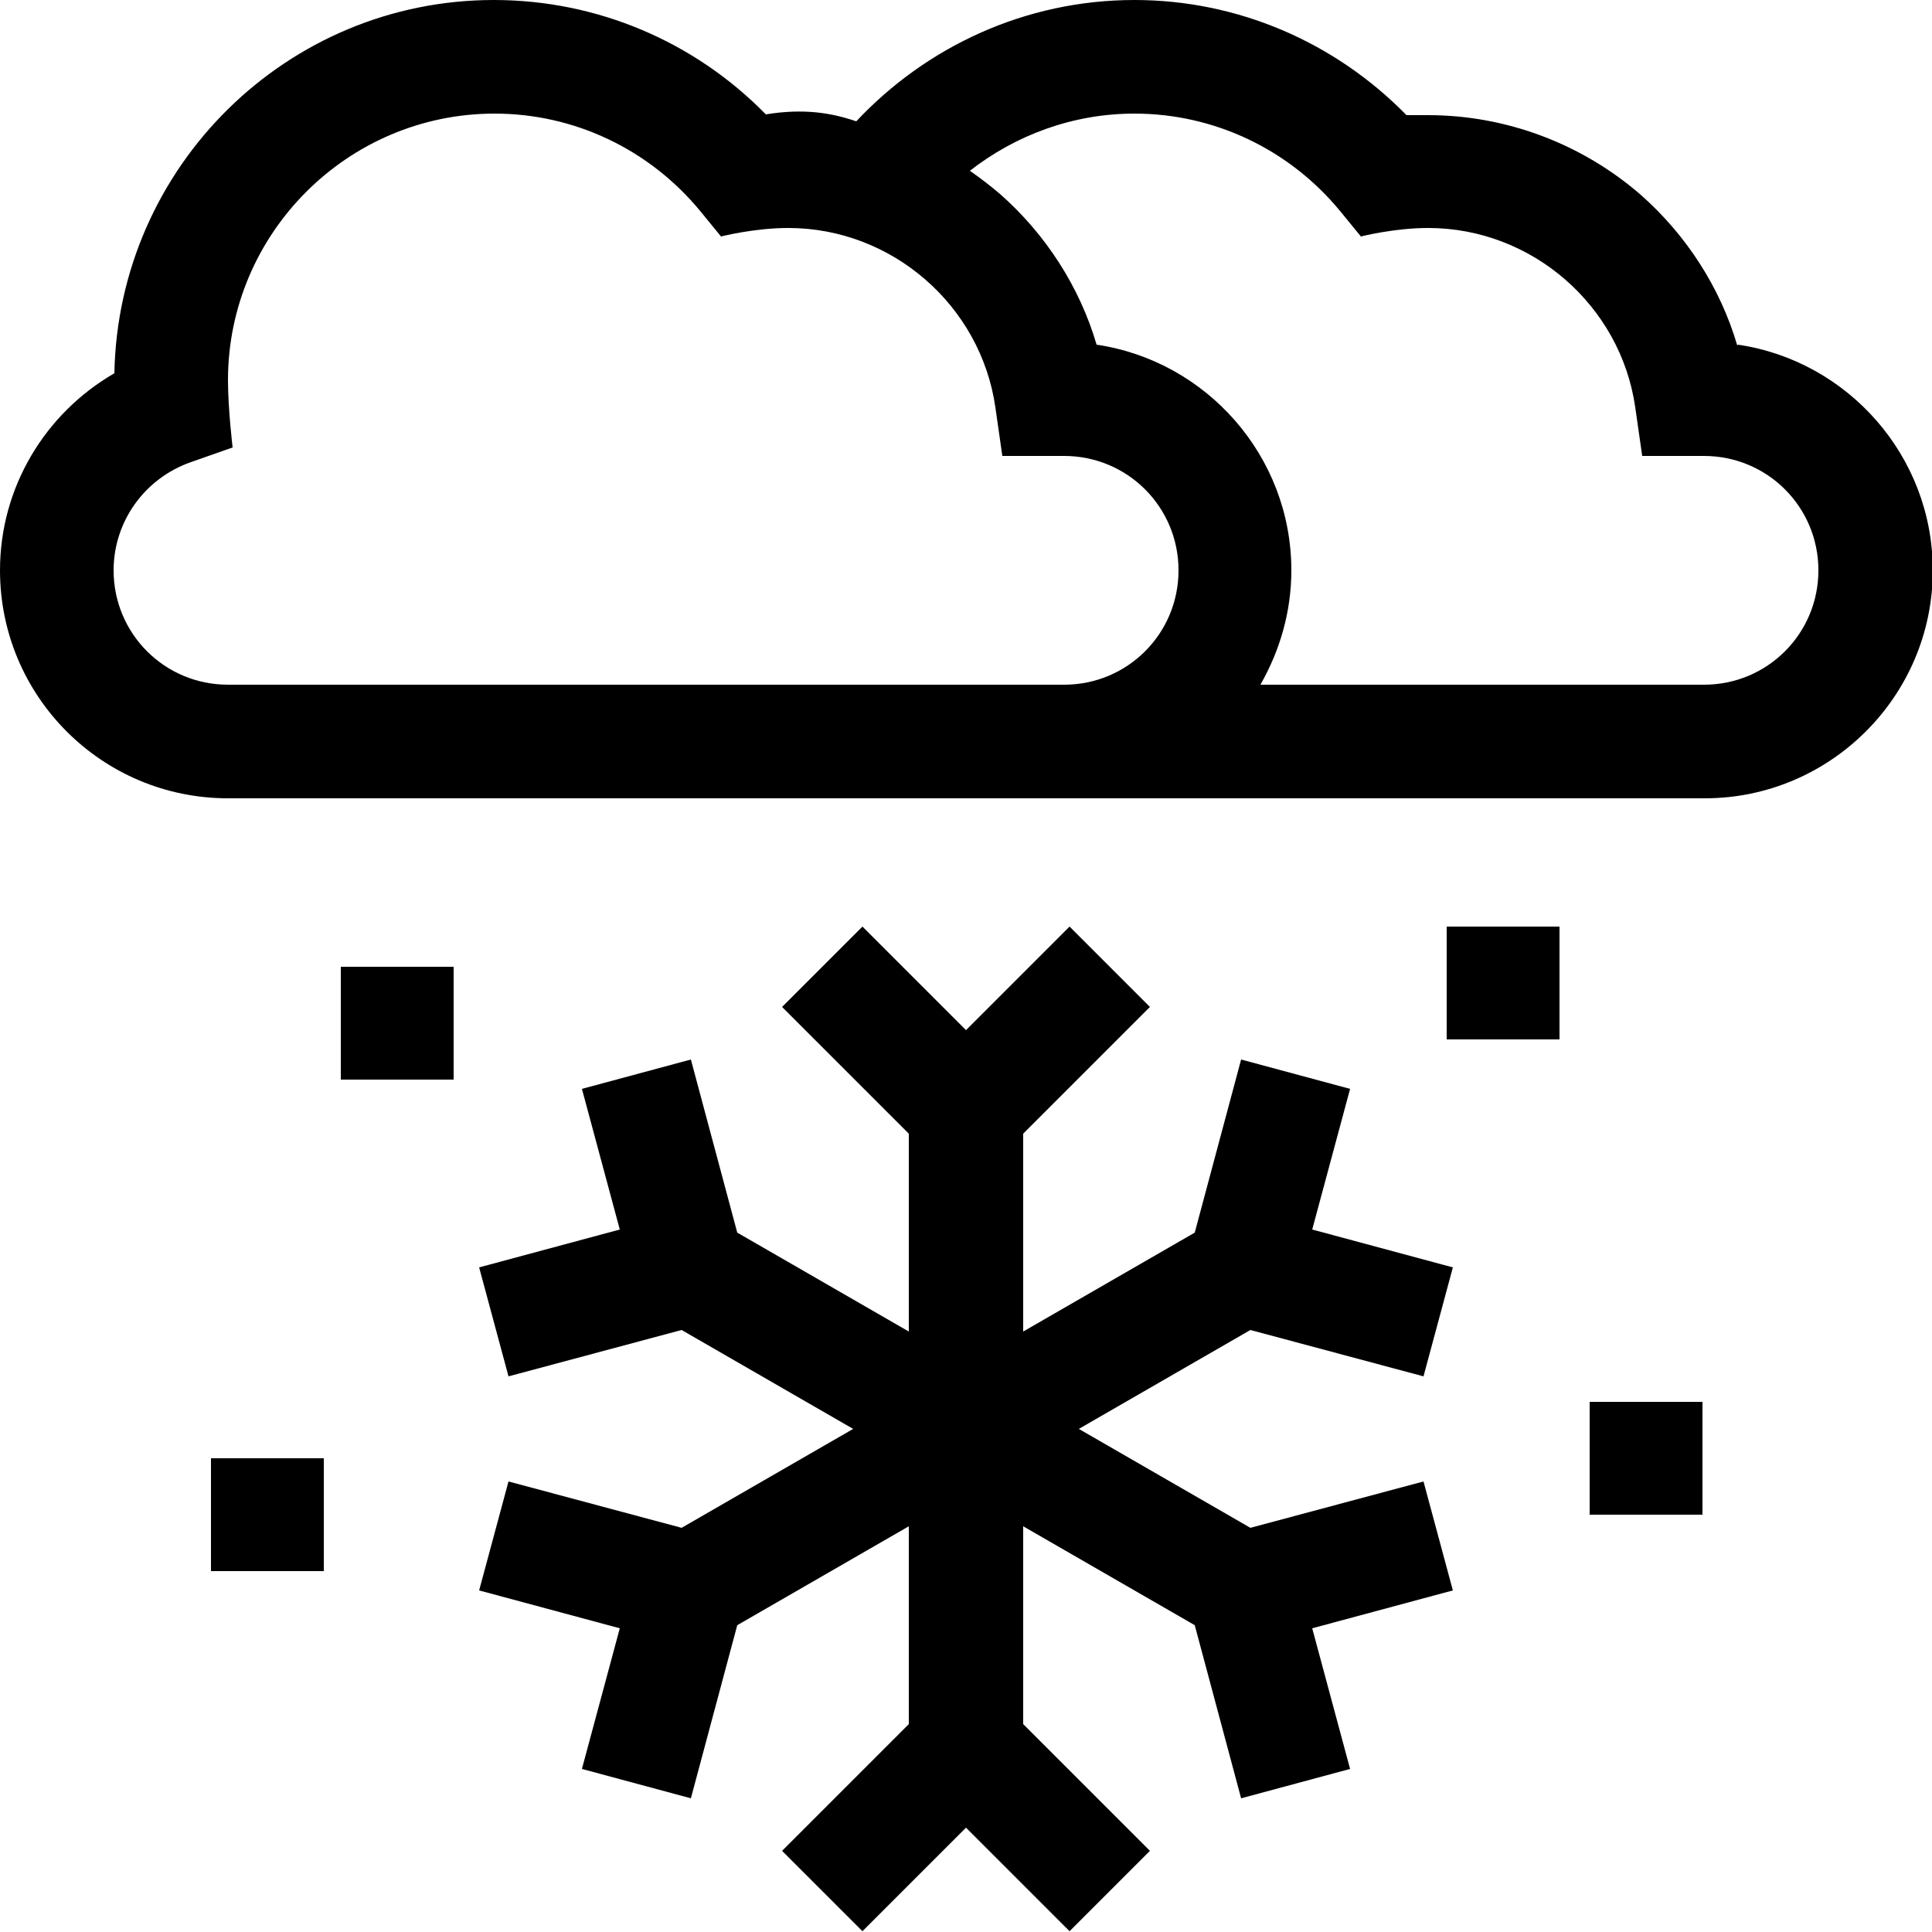 <?xml version="1.0" encoding="UTF-8"?>
<svg id="Capa_1" data-name="Capa 1" xmlns="http://www.w3.org/2000/svg" viewBox="0 0 25 25">
  <path d="M22.48,4.47c-.22-.75-.66-1.43-1.25-1.95-.76-.66-1.74-1.03-2.75-1.03-.09,0-.19,0-.28,0C17.27.54,16.01,0,14.68,0c-1.42,0-2.7.61-3.6,1.57-.32-.11-.68-.17-1.17-.09C8.99.54,7.73,0,6.39,0,3.71,0,1.53,2.16,1.48,4.83.58,5.35,0,6.31,0,7.38,0,9.01,1.32,10.33,2.95,10.33h19.11c1.62,0,2.95-1.32,2.95-2.95,0-1.48-1.1-2.71-2.52-2.92h0ZM13.77,8.86H2.95c-.82,0-1.48-.66-1.48-1.48,0-.63.4-1.19,1-1.4l.54-.19s-.06-.5-.06-.87c0-1.9,1.55-3.45,3.45-3.45,1.03,0,2,.46,2.66,1.26l.27.33s.43-.11.87-.11c1.34,0,2.49,1,2.68,2.32l.09.63h.8c.82,0,1.48.66,1.48,1.48s-.66,1.48-1.48,1.48h0ZM22.05,8.86h-5.74c.25-.44.4-.94.4-1.48,0-1.48-1.1-2.71-2.52-2.92-.22-.75-.66-1.43-1.25-1.95-.13-.11-.26-.21-.39-.3.59-.46,1.33-.74,2.13-.74,1.03,0,2,.46,2.66,1.26l.27.33s.43-.11.87-.11c1.34,0,2.49,1,2.68,2.32l.09.63h.8c.82,0,1.48.66,1.48,1.48s-.66,1.48-1.48,1.48h0Z"/>
  <path d="M16.18,17.21l2.24.6.38-1.41-1.82-.49.49-1.82-1.41-.38-.6,2.24-2.22,1.28v-2.56l1.64-1.64-1.04-1.04-1.34,1.34-1.34-1.34-1.04,1.04,1.64,1.64v2.56l-2.22-1.28-.6-2.24-1.41.38.49,1.82-1.82.49.38,1.41,2.24-.6,2.22,1.28-2.22,1.28-2.24-.6-.38,1.41,1.82.49-.49,1.82,1.41.38.6-2.24,2.22-1.28v2.56l-1.64,1.64,1.04,1.04,1.34-1.34,1.34,1.34,1.04-1.04-1.64-1.64v-2.56l2.22,1.28.6,2.24,1.41-.38-.49-1.82,1.82-.49-.38-1.41-2.24.6-2.22-1.28,2.22-1.28Z"/>
  <path d="M2.73,18.87h1.46v1.46h-1.46v-1.46Z"/>
  <path d="M4.41,12.51h1.46v1.46h-1.46v-1.46Z"/>
  <path d="M18.72,11.99h1.46v1.46h-1.46v-1.46Z"/>
  <path d="M20.57,18.14h1.46v1.46h-1.46v-1.46Z"/>
</svg>